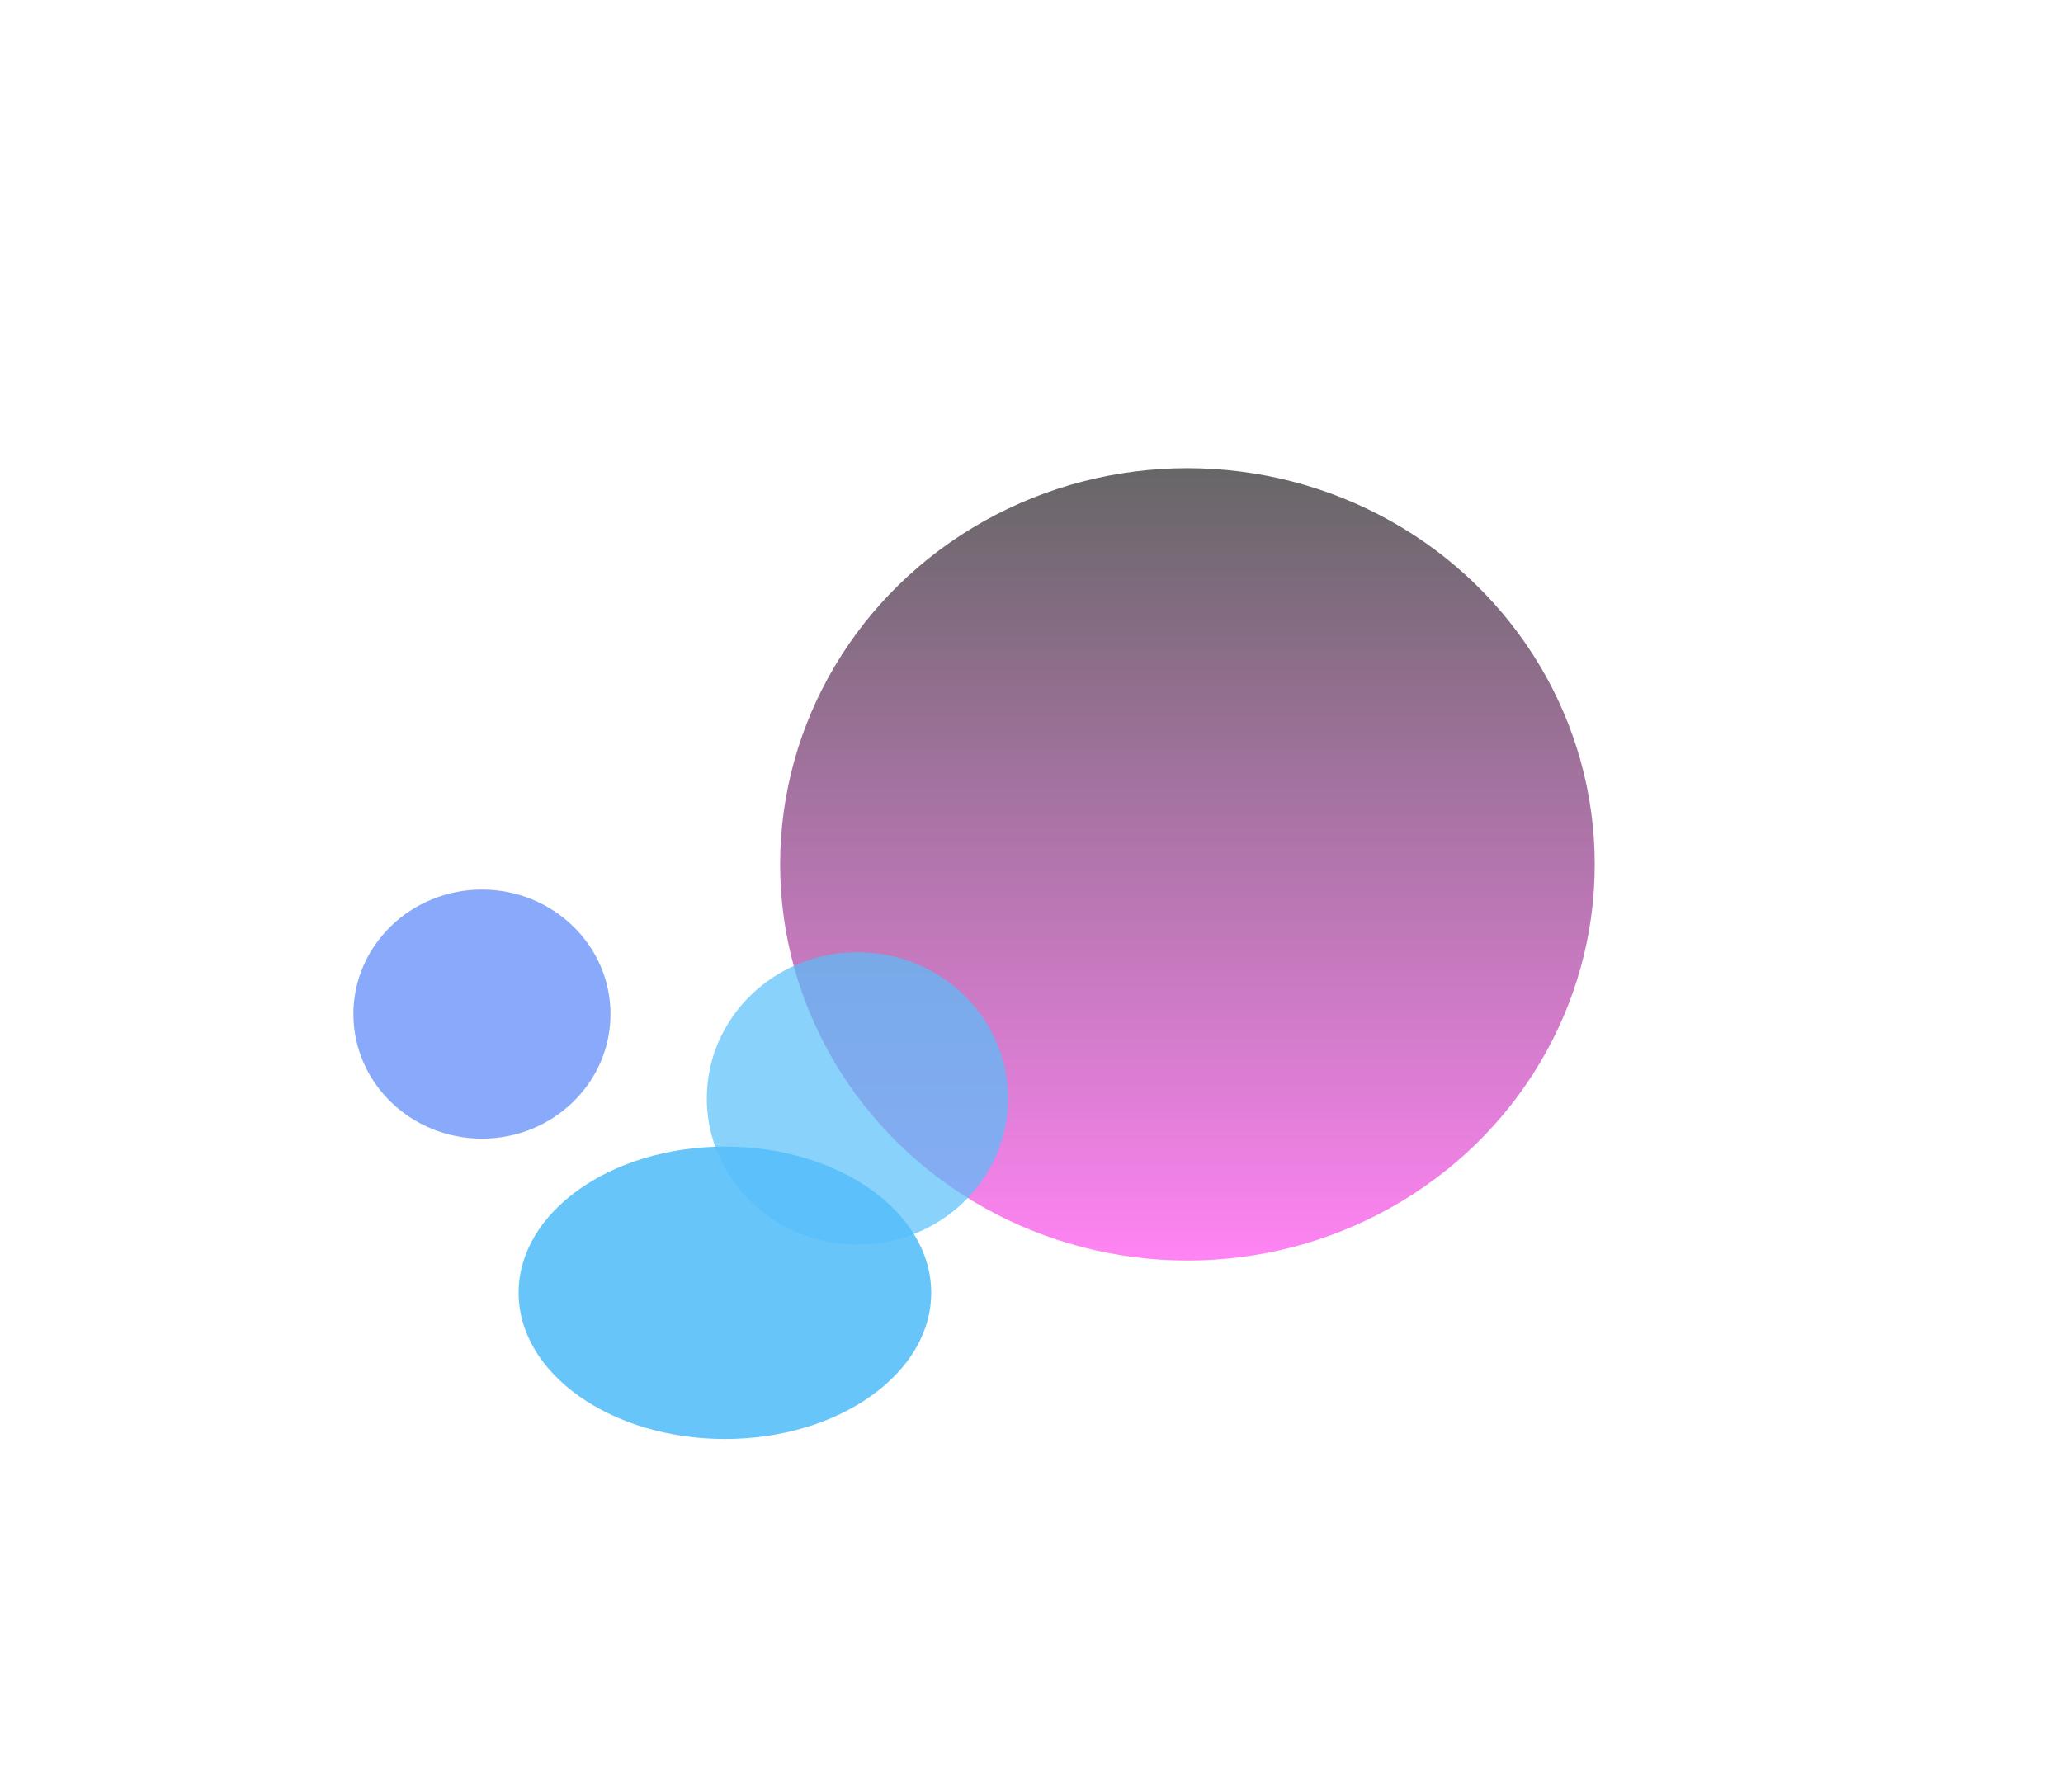 <?xml version="1.0" encoding="UTF-8"?> <svg xmlns="http://www.w3.org/2000/svg" width="2335" height="2029" viewBox="0 0 2335 2029" fill="none"><g filter="url(#filter0_f_67_1443)"><ellipse cx="820.5" cy="1463.5" rx="233.5" ry="165.5" fill="url(#paint0_linear_67_1443)" fill-opacity="0.9"></ellipse></g><g filter="url(#filter1_f_67_1443)"><ellipse cx="1344" cy="978.5" rx="461" ry="448.5" fill="url(#paint1_linear_67_1443)" fill-opacity="0.6"></ellipse></g><g filter="url(#filter2_f_67_1443)"><ellipse cx="970.5" cy="1243.5" rx="170.5" ry="165.5" fill="url(#paint2_linear_67_1443)" fill-opacity="0.7"></ellipse></g><g filter="url(#filter3_f_67_1443)"><ellipse cx="545.5" cy="1148" rx="145.5" ry="141" fill="url(#paint3_linear_67_1443)" fill-opacity="0.7"></ellipse></g><defs><filter id="filter0_f_67_1443" x="187" y="898" width="1267" height="1131" filterUnits="userSpaceOnUse" color-interpolation-filters="sRGB"><feFlood flood-opacity="0" result="BackgroundImageFix"></feFlood><feBlend mode="normal" in="SourceGraphic" in2="BackgroundImageFix" result="shape"></feBlend><feGaussianBlur stdDeviation="200" result="effect1_foregroundBlur_67_1443"></feGaussianBlur></filter><filter id="filter1_f_67_1443" x="353" y="0" width="1982" height="1957" filterUnits="userSpaceOnUse" color-interpolation-filters="sRGB"><feFlood flood-opacity="0" result="BackgroundImageFix"></feFlood><feBlend mode="normal" in="SourceGraphic" in2="BackgroundImageFix" result="shape"></feBlend><feGaussianBlur stdDeviation="265" result="effect1_foregroundBlur_67_1443"></feGaussianBlur></filter><filter id="filter2_f_67_1443" x="400" y="678" width="1141" height="1131" filterUnits="userSpaceOnUse" color-interpolation-filters="sRGB"><feFlood flood-opacity="0" result="BackgroundImageFix"></feFlood><feBlend mode="normal" in="SourceGraphic" in2="BackgroundImageFix" result="shape"></feBlend><feGaussianBlur stdDeviation="200" result="effect1_foregroundBlur_67_1443"></feGaussianBlur></filter><filter id="filter3_f_67_1443" x="0" y="607" width="1091" height="1082" filterUnits="userSpaceOnUse" color-interpolation-filters="sRGB"><feFlood flood-opacity="0" result="BackgroundImageFix"></feFlood><feBlend mode="normal" in="SourceGraphic" in2="BackgroundImageFix" result="shape"></feBlend><feGaussianBlur stdDeviation="200" result="effect1_foregroundBlur_67_1443"></feGaussianBlur></filter><linearGradient id="paint0_linear_67_1443" x1="820.5" y1="1298" x2="820.5" y2="1629" gradientUnits="userSpaceOnUse"><stop stop-color="#58BFFA"></stop></linearGradient><linearGradient id="paint1_linear_67_1443" x1="1344" y1="530" x2="1344" y2="1427" gradientUnits="userSpaceOnUse"><stop stop-color="#010101"></stop><stop offset="1" stop-color="#FF32EC"></stop></linearGradient><linearGradient id="paint2_linear_67_1443" x1="970.5" y1="1078" x2="970.5" y2="1409" gradientUnits="userSpaceOnUse"><stop stop-color="#58BFFA"></stop></linearGradient><linearGradient id="paint3_linear_67_1443" x1="545.5" y1="1007" x2="545.5" y2="1289" gradientUnits="userSpaceOnUse"><stop stop-color="#5886FA"></stop></linearGradient></defs></svg> 